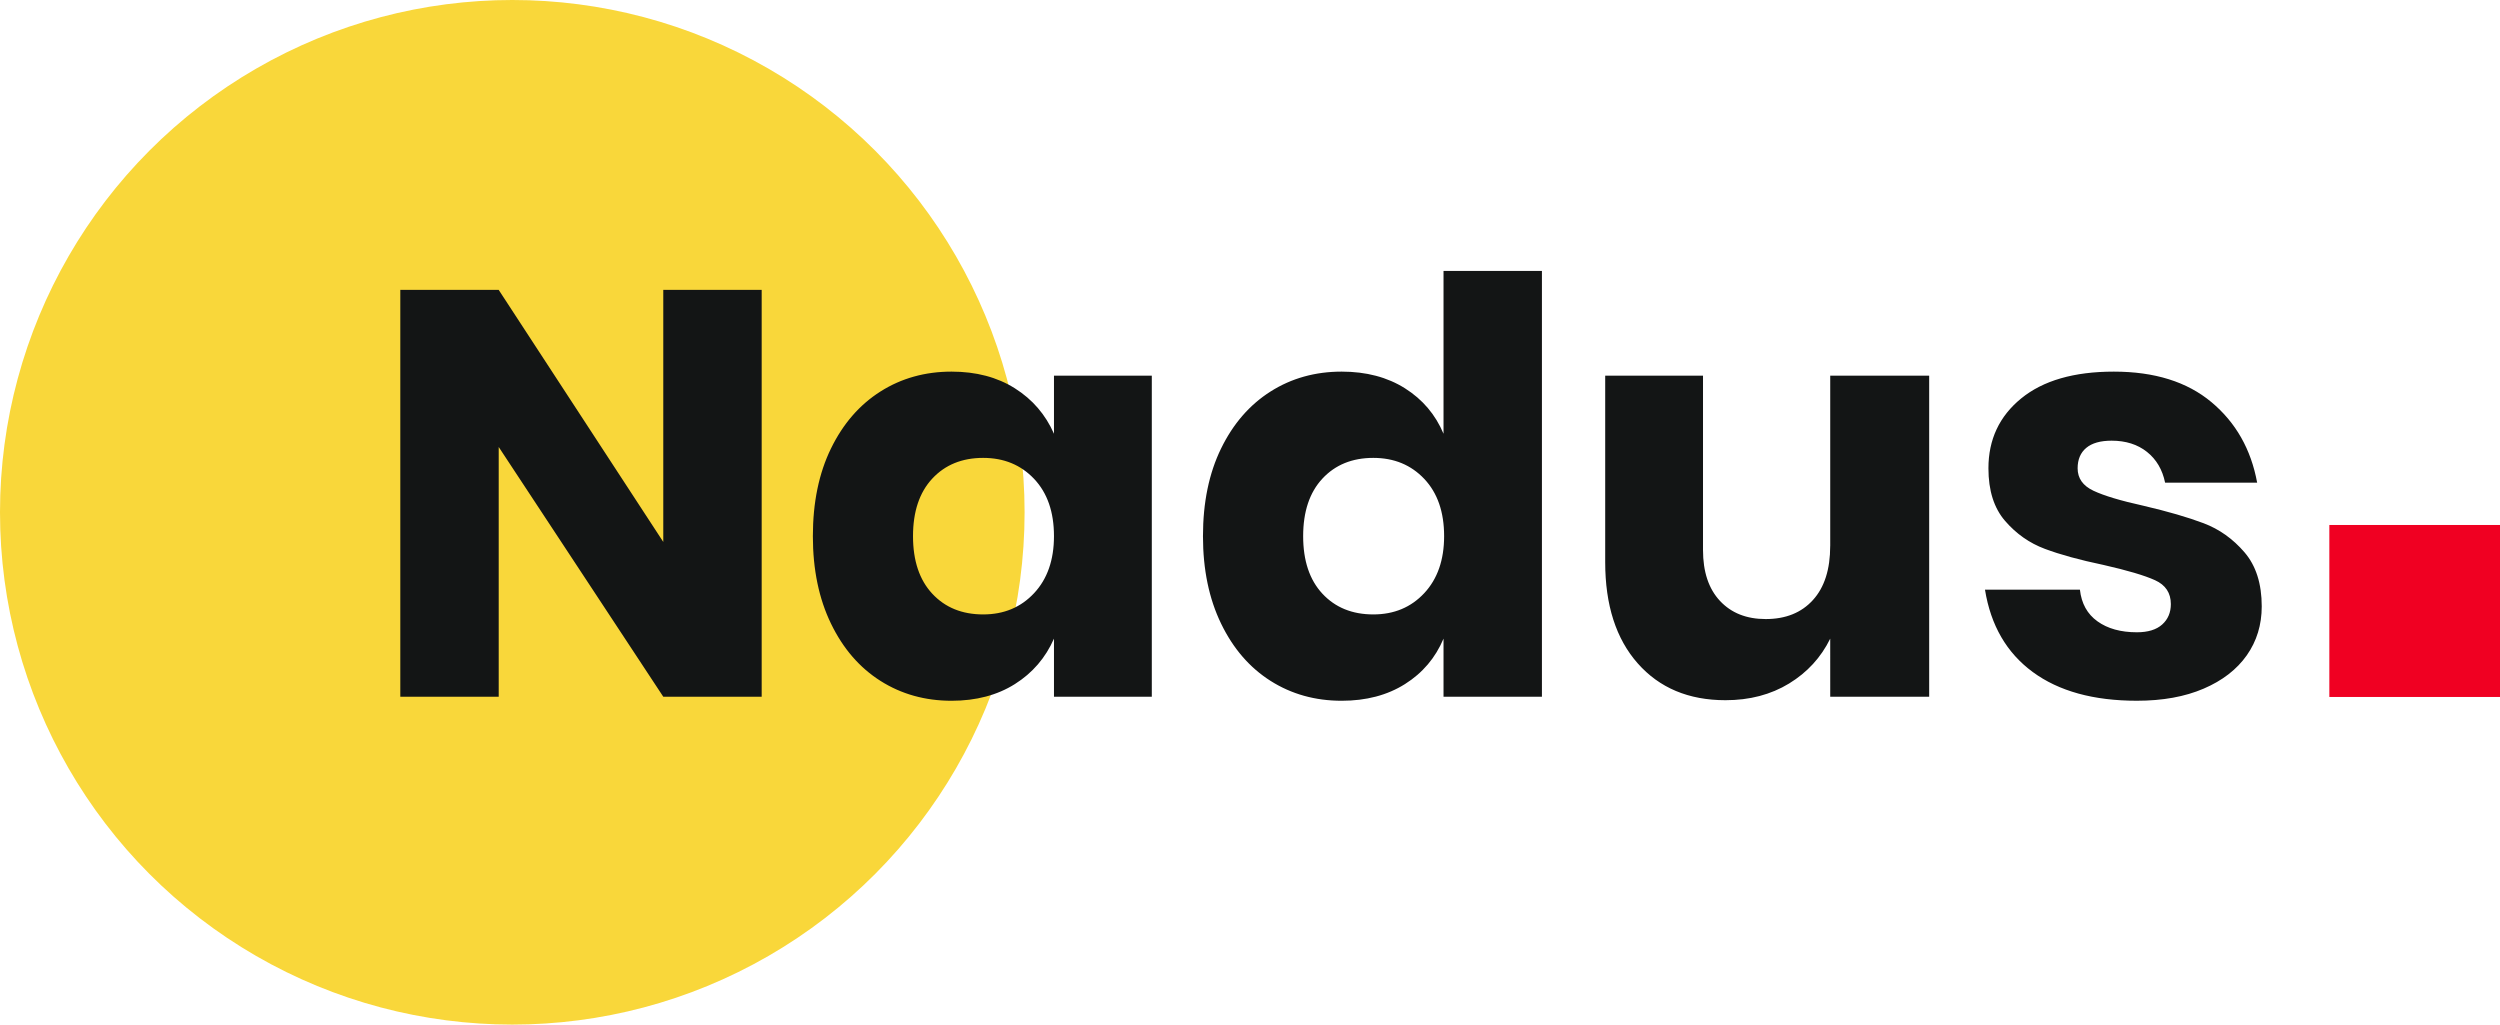 <?xml version="1.0" encoding="utf-8"?>
<!-- Generator: Adobe Illustrator 15.0.0, SVG Export Plug-In  -->
<!DOCTYPE svg PUBLIC "-//W3C//DTD SVG 1.1//EN" "http://www.w3.org/Graphics/SVG/1.1/DTD/svg11.dtd">
<svg version="1.1"
	 xmlns="http://www.w3.org/2000/svg" xmlns:xlink="http://www.w3.org/1999/xlink" xmlns:a="http://ns.adobe.com/AdobeSVGViewerExtensions/3.0/"
	 x="0px" y="0px" width="122px" height="50px" viewBox="0 0 122 50" enable-background="new 0 0 122 50" xml:space="preserve">
<defs>
</defs>
<g id="Ellipse_1_1_">
	<g>
		<circle fill-rule="evenodd" clip-rule="evenodd" fill="#F9D73A" cx="25" cy="25" r="25"/>
	</g>
</g>
<g id="Nadus_1_">
	<g>
		<path fill-rule="evenodd" clip-rule="evenodd" fill="#131515" d="M32.368,26.446l-8.031-12.299h-4.802V34h4.802V21.813L32.368,34
			h4.802V14.147h-4.802V26.446z M51.434,21.167c-0.412-0.936-1.048-1.675-1.909-2.218c-0.861-0.543-1.891-0.814-3.089-0.814
			c-1.292,0-2.448,0.323-3.468,0.969c-1.021,0.646-1.825,1.572-2.415,2.78c-0.59,1.207-0.885,2.635-0.885,4.282
			c0,1.628,0.295,3.051,0.885,4.268c0.59,1.218,1.395,2.148,2.415,2.794c1.02,0.646,2.176,0.969,3.468,0.969
			c1.198,0,2.228-0.271,3.089-0.814c0.861-0.542,1.497-1.281,1.909-2.218V34h4.774V18.331h-4.774V21.167z M50.465,28.945
			c-0.646,0.693-1.474,1.039-2.485,1.039c-1.03,0-1.858-0.337-2.485-1.011c-0.627-0.674-0.94-1.609-0.94-2.808
			s0.313-2.135,0.94-2.809c0.627-0.674,1.456-1.011,2.485-1.011c1.011,0,1.839,0.342,2.485,1.025
			c0.646,0.684,0.969,1.614,0.969,2.794C51.434,27.326,51.111,28.253,50.465,28.945z M70.444,21.167
			c-0.394-0.936-1.021-1.675-1.882-2.218s-1.891-0.814-3.088-0.814c-1.293,0-2.448,0.323-3.469,0.969
			c-1.02,0.646-1.825,1.572-2.415,2.78c-0.59,1.207-0.885,2.635-0.885,4.282c0,1.628,0.295,3.051,0.885,4.268
			c0.59,1.218,1.395,2.148,2.415,2.794c1.021,0.646,2.176,0.969,3.469,0.969c1.197,0,2.227-0.271,3.088-0.814
			c0.861-0.542,1.488-1.281,1.882-2.218V34h4.802V13.221h-4.802V21.167z M69.504,28.945c-0.646,0.693-1.475,1.039-2.485,1.039
			c-1.03,0-1.858-0.337-2.485-1.011s-0.94-1.609-0.94-2.808s0.313-2.135,0.94-2.809s1.455-1.011,2.485-1.011
			c1.011,0,1.839,0.342,2.485,1.025c0.646,0.684,0.969,1.614,0.969,2.794C70.473,27.326,70.149,28.253,69.504,28.945z
			 M89.314,26.643c0,1.143-0.281,2.022-0.844,2.64c-0.561,0.618-1.328,0.927-2.302,0.927c-0.937,0-1.681-0.295-2.232-0.885
			c-0.552-0.589-0.829-1.418-0.829-2.484v-8.509h-4.773v9.099c0,2.097,0.529,3.744,1.587,4.941c1.058,1.198,2.485,1.798,4.282,1.798
			c1.18,0,2.213-0.271,3.104-0.814c0.889-0.543,1.558-1.273,2.008-2.19V34h4.829V18.331h-4.829V26.643z M109.531,26.952
			c-0.563-0.655-1.227-1.128-1.994-1.418s-1.75-0.576-2.948-0.856c-1.104-0.243-1.914-0.487-2.429-0.73
			c-0.516-0.243-0.772-0.608-0.772-1.095c0-0.431,0.141-0.763,0.421-0.997c0.281-0.234,0.693-0.351,1.236-0.351
			c0.691,0,1.268,0.182,1.727,0.547s0.754,0.866,0.885,1.503h4.492c-0.299-1.629-1.043-2.939-2.232-3.932
			c-1.188-0.992-2.775-1.488-4.76-1.488c-1.947,0-3.453,0.436-4.521,1.306s-1.601,2.008-1.601,3.412
			c0,1.086,0.271,1.942,0.814,2.569s1.188,1.081,1.938,1.361c0.748,0.281,1.703,0.543,2.864,0.786
			c1.161,0.263,1.998,0.511,2.513,0.744c0.516,0.234,0.773,0.623,0.773,1.166c0,0.411-0.141,0.744-0.422,0.996
			c-0.281,0.253-0.693,0.38-1.235,0.38c-0.786,0-1.428-0.178-1.924-0.534c-0.496-0.355-0.782-0.87-0.856-1.544h-4.633
			c0.281,1.741,1.057,3.079,2.33,4.016c1.273,0.936,2.967,1.403,5.083,1.403c1.254,0,2.34-0.196,3.257-0.59
			c0.917-0.393,1.619-0.936,2.106-1.628c0.486-0.692,0.729-1.488,0.729-2.387C110.373,28.487,110.093,27.607,109.531,26.952z"/>
	</g>
</g>
<g id="_x2E__1_">
	<g>
		<rect x="113.672" y="25.619" fill-rule="evenodd" clip-rule="evenodd" fill="#F00022" width="8.688" height="8.393"/>
	</g>
</g>
</svg>
